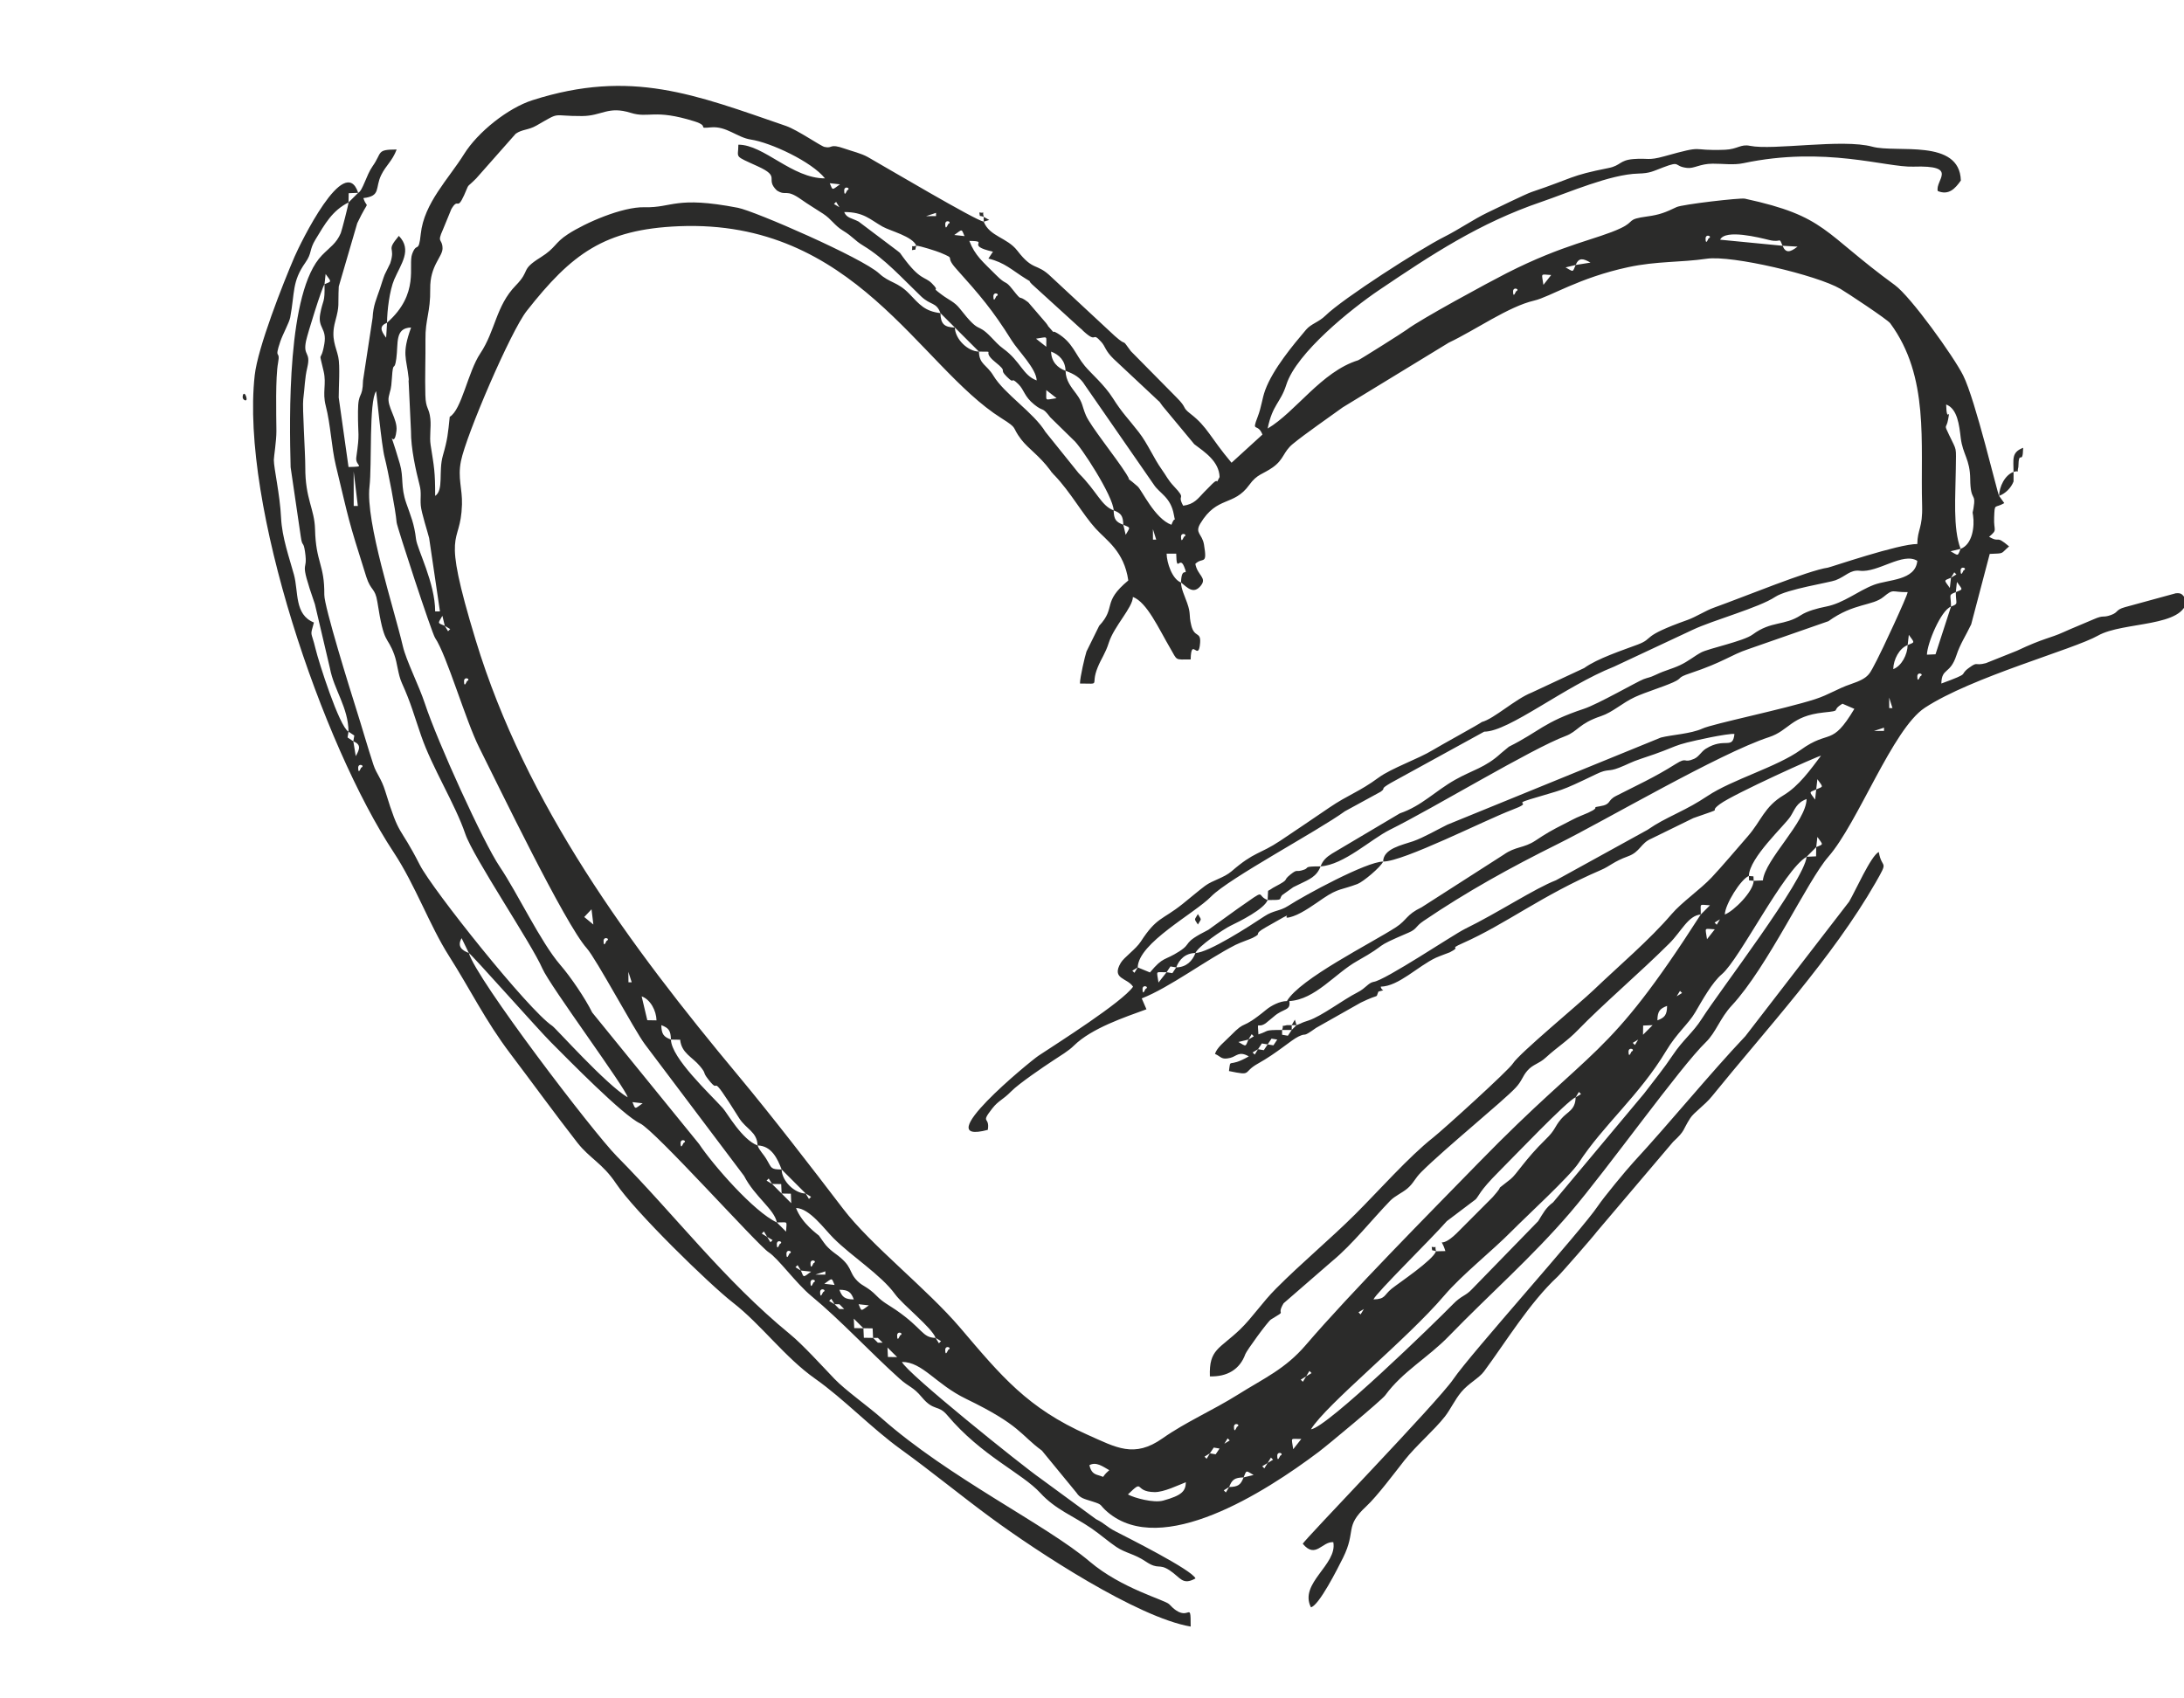 <?xml version="1.0" encoding="UTF-8"?> <svg xmlns="http://www.w3.org/2000/svg" xmlns:xlink="http://www.w3.org/1999/xlink" xmlns:xodm="http://www.corel.com/coreldraw/odm/2003" xml:space="preserve" width="4.5mm" height="3.5mm" version="1.1" style="shape-rendering:geometricPrecision; text-rendering:geometricPrecision; image-rendering:optimizeQuality; fill-rule:evenodd; clip-rule:evenodd" viewBox="0 0 450 350"> <defs> <style type="text/css"> .fil0 {fill:#2B2B2A} </style> </defs> <g id="Слой_x0020_1">  <path class="fil0" d="M253.26 306.44l-0.68 1.12 -0.43 -0.44 1.11 -0.68zm18.5 -7.28c1.79,-1.34 12.93,-10.62 13.66,-11.62 3.57,-4.9 8.82,-7.76 13.1,-12.18 8.37,-8.64 17.13,-16.27 25.05,-25.52 7.65,-8.94 22.67,-30.02 27.9,-35.06 2.11,-2.05 2.92,-4.95 5.34,-7.55 7.41,-7.96 15.6,-25.74 19.9,-30.66 6.13,-7 13.25,-26.34 19.87,-30.7 9.68,-6.37 30.68,-12.04 35.69,-14.88 5.2,-2.96 18,-1.65 18.3,-7.48 -0.9,-0.69 -0.78,-1.41 -2.26,-1.25l-10.5 2.87c-1.97,0.56 -1.28,1.04 -2.85,1.61 -1.79,0.64 -1.41,-0.08 -3.58,0.88 -2.05,0.9 -4.2,1.74 -6.25,2.67 -2.77,1.26 -3.96,1.17 -9.57,3.82l-6.38 2.55c-2.43,0.64 -1.54,-0.45 -3.49,0.97 -2.29,1.67 0.75,0.86 -5.69,3.23 0.08,-3.3 1.8,-1.8 3.11,-5.82 0.74,-2.28 1.94,-4.06 3.04,-6.37l3.82 -14.52c3.19,-0.15 2.11,0.05 3.99,-1.55 -2.99,-2.53 -1.67,-0.56 -4.12,-1.98 1.84,-1.56 0.92,-1.11 1.04,-3.99 0.13,-3.08 0.05,-1.77 2.09,-2.95l-1.07 -1.49c1.32,-0.49 2.48,-1.65 2.98,-2.97l0 -1.98c1.5,-0.41 0.58,0.51 0.99,-1 0.08,-3.95 0.9,-0.01 0.99,-3.96 -2.48,0.93 -1.98,2.43 -1.98,4.96 -1.81,0.68 -2.94,3.06 -2.98,4.95 -0.29,-0.29 -4.87,-19.79 -7.4,-24.82 -1.94,-3.88 -10.78,-16.22 -14.09,-18.63 -14.92,-10.87 -14.05,-14.15 -30.89,-17.8 -0.94,-0.21 -12.93,1.18 -14.08,1.74 -2.27,1.09 -3.5,1.58 -6.01,1.92 -4.43,0.6 -2.39,0.96 -5.5,2.43 -4.84,2.29 -11.56,3.2 -23.47,9.25 -3.83,1.95 -17.84,9.55 -20.58,11.64 -0.72,0.55 -9.74,6.23 -10.04,6.32 -7.58,2.34 -12.87,10.66 -18.65,14.07 1.01,-4.99 2.65,-5.25 3.85,-9.04 2.11,-6.6 13.47,-15.69 19.15,-19.52 10.84,-7.31 20.61,-13.79 33.4,-18.15 5.53,-1.89 14.22,-5.69 19.95,-5.83 2.47,-0.07 2.92,-0.44 5.2,-1.3 3.68,-1.4 2.01,-0.21 4.84,0.13 1.49,0.19 2.63,-0.85 5.28,-0.87 2.09,-0.02 4.32,0.33 6.34,-0.1 16.87,-3.57 29.37,0.9 35.03,0.71 9.54,-0.32 4.42,2.81 5.04,5.03 2.27,0.93 3.58,-0.51 4.75,-2.17 -0.25,-8.71 -13.26,-5.62 -18.23,-6.97 -6.19,-1.69 -20.41,0.8 -25.23,-0.18 -1.93,-0.4 -2.52,0.7 -5.13,0.81 -7.6,0.3 -3.65,-1.12 -12.52,1.35 -3.42,0.95 -3.23,0.32 -6.37,0.57 -2.87,0.23 -2.56,1.34 -5.1,1.84 -8.09,1.6 -7.24,2.05 -15.88,4.95 -1.11,0.37 -7.56,3.51 -9.12,4.26 -2.86,1.38 -5.76,3.41 -8.89,4.99 -4.95,2.49 -20.85,12.69 -24.44,16.21 -1.41,1.38 -2.95,1.67 -4.02,2.93 -2.61,3.09 -6.8,8.07 -8.4,12.42 -0.67,1.83 -0.74,3.4 -1.56,5.53 -1.31,3.4 -0.03,1.08 0.99,3.64l-6.37 5.81c-4.48,-5.32 -4.93,-7.35 -8.4,-10.04 -1.98,-1.53 -0.57,-1.07 -2.98,-3.47l-9.36 -9.48c-2.26,-3.11 -0.42,-0.58 -3.31,-3.13l-13.1 -12.18c-3.08,-3 -3.63,-1.05 -6.99,-5.41 -2.08,-2.71 -5.72,-2.9 -6.92,-5.97l1.14 -0.35 -1.14 -0.64c-0.41,-1.47 0.51,-0.65 -0.9,-0.91 0.2,1.11 -0.16,0.5 0.9,0.91l0 0.99c-1.65,-0.24 -20.07,-11.15 -23.87,-13.31 -1.39,-0.78 -3.22,-1.19 -4.78,-1.74 -3.31,-1.16 -2.34,0.05 -4.15,-0.35 -0.8,-0.18 -5.56,-3.5 -7.95,-4.33 -18.7,-6.43 -31.87,-11.8 -52.21,-5.31 -5.1,1.63 -11.3,6.59 -14.13,11.14 -3.17,5.08 -8.23,10.07 -8.9,16.4 -0.45,4.27 -0.81,1.51 -1.78,4.16 -0.88,2.39 1.63,8.16 -5.17,14.16 0,-2.46 0.52,-6.67 1.48,-8.91 1.39,-3.22 3.75,-6.09 0.95,-8.98 -2.81,3.38 -0.58,1.96 -1.78,5.66 -0.01,0.03 -1.12,2.28 -1.14,2.32 -0.23,0.54 -0.82,2.41 -1,2.97 -0.69,2.06 -1.36,3.35 -1.49,5.95l-1.97 12.9c-0.08,3.99 -1.02,2.06 -1.04,6.4 -0.03,5.42 0.42,4.02 -0.35,9.46 -0.26,1.86 2.26,1.88 -1.6,1.97l-2.02 -14.33c-0.01,-2.14 0.31,-6.48 -0.09,-8.34 -0.47,-2.2 -1.58,-3.82 -0.63,-7.33 0.96,-3.53 0.53,-3.1 0.73,-7.2l3.81 -13.05c2.64,-5.52 2.12,-2.51 1.26,-5.17 3.69,-0.42 2.35,-2.06 3.68,-4.76 1,-2.04 2.24,-2.8 3.18,-5.25 -4.26,0 -2.93,0.6 -4.97,3.46 -1.28,1.8 -2.03,5.07 -2.96,5.46 -2.78,-8.41 -11.94,10.48 -13.11,13.17 -2.43,5.65 -7.58,18.73 -8.21,24.44 -2.96,26.63 13.99,76.14 28.65,98.33 4.44,6.72 7.4,15.08 11.38,21.33 4.32,6.78 7.51,13.37 12.62,20.11 4.59,6.07 9.21,12.44 13.84,18.38 2.54,3.24 5.2,4.26 7.96,8.4 3.83,5.74 19.19,20.74 24.06,24.53 5.85,4.54 10.74,11.33 16.99,15.72 5.88,4.14 11.58,10.17 17.67,14.56 6.16,4.44 12.33,9.52 18.59,14.12 9.39,6.9 30.05,20.48 41.09,22.38 0,-6.08 -0.27,-0.1 -4.42,-4.6 -0.83,-0.89 -9.82,-3.21 -16.39,-8.8 -8.88,-7.55 -29,-17.27 -42.86,-29.52 -2.79,-2.47 -7.49,-5.79 -9.72,-8.12 -2.42,-2.53 -6.62,-7.14 -9.15,-9.2 -13.6,-11.14 -23.64,-24.48 -35.7,-36.68 -4.89,-4.95 -28.98,-36.52 -30.49,-41.89 0.59,0.31 14.48,15.97 16.86,18.34 3.64,3.64 14.84,15.1 18.42,16.78 3.08,1.44 24.29,25.15 26.49,26.55 1.96,1.25 5.65,6.42 8.82,9.03 5.99,4.94 12.16,11.64 18.17,17.03 2.03,1.82 2.73,1.6 4.59,3.83 2.47,2.96 3.36,1.46 5.23,3.7 7.07,8.4 15.41,11.91 19.17,16.02 3.12,3.41 6.85,4.76 10.55,7.3 1.77,1.22 3.58,2.8 5.11,3.82 1.95,1.3 3.67,1.4 6.04,2.99 2.73,1.83 2.63,0.33 4.9,1.8 2.31,1.5 2.65,3.2 5.37,1.7 -0.71,-1.76 -13.97,-8.4 -16.54,-9.73 -1.9,-0.99 -1.97,-1.49 -3.96,-2.49l-11.44 -8.39c-3.52,-2.43 -27.67,-21.79 -28.54,-24.01 4.27,0 6.94,4.58 13.21,7.61 11.31,5.48 11.11,7.37 15.62,10.66l7.15 8.71c0.68,1.08 1.59,1.25 3.2,1.76 2.42,0.76 1.35,0.65 3.22,2.23 11.14,9.41 32.25,-3.98 43.52,-12.47zm60.81 -161.78l16.2 -7.59c4.14,-1.97 13.65,-4.55 17.01,-6.79 2.39,-1.59 11.22,-2.95 12.44,-3.43 2.13,-0.82 2.97,-2.19 4.99,-1.95 3.73,0.45 8.89,-3.91 11.84,-2.04 -0.39,4.1 -5.98,3.81 -8.94,4.94 -3.35,1.28 -6.16,3.75 -9.89,4.49 -1.66,0.32 -3.87,0.91 -5.17,1.77 -3.38,2.22 -6.08,1.13 -9.91,3.97 -1.89,1.41 -9.1,2.87 -10.66,3.72 -1.41,0.76 -2.59,1.8 -4.33,2.61 -1.85,0.86 -2.86,0.97 -4.97,1.97 -1.44,0.68 -1.39,0.48 -2.55,0.92 -1.36,0.53 -9.34,5.12 -12.25,6.09 -8.42,2.8 -9.12,4.64 -15.48,7.82l-1.63 1.35c-3.2,2.96 -5.86,3.44 -9.42,5.45 -4.16,2.34 -6.94,5.42 -11.41,6.93l-14.01 8.31c-1.11,0.71 -1.87,1.37 -2.33,2.62 -3.61,-0.01 -2.33,0.27 -3.32,0.65 -1.96,0.73 -1.24,-0.29 -2.92,1.05 -1.79,1.43 0.23,0.71 -3.35,2.6 -0.47,0.24 -0.39,0.29 -1.23,0.74l-0.09 1.9c-2.58,-0.96 0.23,-2.69 -6.16,1.77l-6.05 4.36c-5.64,2.85 -3.17,2.63 -5.98,4.44 -3.12,2.01 -3.27,0.99 -6.06,4.35l-2.52 -1.04c0.13,-5.06 11.72,-11.11 15.13,-14.61 3.66,-3.76 22.04,-13.54 27.55,-17.56l7.38 -4.03c1.29,-0.92 -0.49,-0.31 2.13,-1.84l19.2 -10.54c5.11,0 16.51,-9.33 26.76,-13.4zm-36.68 120.48c-0.41,-1.46 0.51,-0.64 -0.9,-0.91 0.2,1.11 -0.16,0.5 0.9,0.91 -0.71,1.9 -7.58,6.46 -9.14,7.71 -1.65,1.33 -1.23,2.15 -3.75,2.21 0.5,-1.3 11.84,-12.4 15.11,-16.13l5.93 -4.48c0.7,-0.7 0.68,-1.61 4.74,-5.67 2.91,-2.9 14.16,-14.72 15.87,-15.37 -0.06,2.68 -1.67,2.91 -2.98,4.46 -1.5,1.77 -1.08,2.15 -3.21,4.22 -4.2,4.09 -5.96,7.18 -7.2,8.17 -4.09,3.27 -0.66,0.28 -3.71,3.73l-7.43 7.45c-3.75,3.65 -3.39,0.13 -2.31,3.66l-1.92 0.04zm-107.08 -207.22c-1.46,0.41 -0.64,-0.52 -0.91,0.9 1.11,-0.2 0.5,0.15 0.91,-0.9 0.78,0.01 4.29,1.15 4.99,1.45 3.43,1.45 0.67,0.45 3.19,3.26 4.86,5.43 7.49,8.45 11.46,14.81 1.35,2.16 5.1,5.83 5.15,8.24 -2.87,-1.06 -3.29,-3.93 -6.86,-6.53 -1.04,-0.75 -1.71,-1.55 -2.55,-2.41 -3.16,-3.26 -2.02,-0.23 -6.47,-5.92 -1.04,-1.32 -2.25,-1.74 -3.65,-2.79 -2.72,-2.03 0.01,-0.28 -2.09,-2.38 -1.45,-1.44 -2.36,-0.52 -5.96,-5.44 -0.73,-1.01 -0.35,-0.62 -1.18,-1.29l-7.92 -5.97c-1.44,-0.76 -2.46,-0.7 -2.98,-1.97 4.03,-0.01 5.3,1.53 7.9,3 1.67,0.93 6.15,1.99 6.97,3.94zm17.51 35.53c3.63,2.29 1.98,1.61 4.07,4.36 1.56,2.03 3.67,3.25 6.01,6.38 0.9,1.2 -0.52,-0.56 0.43,0.56 0.07,0.08 0.17,0.19 0.23,0.27 0.07,0.07 0.18,0.17 0.25,0.25 3.25,3.4 5.77,7.99 8.42,10.91 2.22,2.46 5.88,4.66 6.75,10.72 -5.51,4.57 -2.4,5.49 -6,9.34l-2.62 5.31c-0.31,0.95 -1.34,5.29 -1.34,6.59 4.52,0 2.07,0.57 3.64,-3.3 0.78,-1.92 1.6,-2.88 2.31,-5.13 1.08,-3.39 4.91,-7.21 4.96,-9.41 2.9,1.09 5.3,6.5 7.72,10.62 1.49,2.54 0.82,2.27 4.18,2.26 0.11,-4.87 1.64,0.75 1.95,-3.47 0.16,-2.35 -1.19,-0.93 -1.83,-3.58 -0.55,-2.27 -0.02,-2.25 -0.85,-4.61 -0.53,-1.49 -1.23,-2.88 -1.26,-4.2 1.36,1.1 2.6,2.5 4.09,0.64 1.32,-1.65 -0.7,-2.07 -1.14,-4.48 1.52,-1.51 2.53,0.47 1.78,-4 -0.38,-2.22 -1.95,-2.32 -0.74,-4.33 3.47,-5.75 6.84,-3.45 10.09,-7.96 1.61,-2.24 2.78,-2.15 4.83,-3.6 2.34,-1.67 2.12,-3.17 4.11,-4.81 2.61,-2.15 7.42,-5.45 10.3,-7.55l21.86 -13.34c5.49,-2.6 12.29,-7.44 17.6,-8.67 3.26,-0.76 9.17,-4.7 19.39,-6.89 5.9,-1.26 10.7,-0.94 16.13,-1.73 5.23,-0.77 22.79,3.4 27.57,6.21 1.37,0.81 9.68,6.3 10.26,7.09 8.12,11.04 6.19,24.56 6.57,37.56 0.13,4.69 -0.96,4.85 -0.99,7.93 -3.77,-0.06 -17.92,4.8 -18.43,4.87 -4.11,0.59 -17.41,6.08 -23.49,8.25 -1.72,0.61 -3.68,1.9 -5.41,2.52 -9.95,3.54 -6.69,3.72 -10.28,5.08 -3.19,1.2 -8.31,2.87 -11.03,4.84l-10.81 5.05c-3.41,1.34 -7.74,5.4 -10.28,6.07 -0.42,0.38 -8.45,4.77 -10.1,5.78 -3.01,1.84 -8.54,3.74 -11.17,5.68 -4.04,2.97 -6.25,3.52 -10.17,6.19 -3.32,2.25 -6.8,4.63 -10.06,6.8 -4.36,2.9 -5.29,2.18 -10.05,6.3 -1.6,1.38 -3.86,1.83 -5.44,2.99 -1.12,0.82 -3.38,2.73 -4.67,3.76 -4.22,3.37 -5.31,2.66 -8.61,7.75 -1.04,1.6 -3.45,3.23 -4.13,4.39 -1.99,3.39 1.35,3.04 2.54,4.91 -2.29,3.23 -15.45,11.55 -19.5,14.23 -1.71,1.14 -23.02,18.61 -10.43,15.27 0.48,-2.89 -1.64,-1.14 0.92,-4.41 1.29,-1.65 2.15,-1.73 3.93,-3.55 1.55,-1.58 6.75,-5.11 8.57,-6.3 1.58,-1.04 3.25,-2.03 4.33,-3.11 3.66,-3.6 10.55,-5.87 14.94,-7.48l-0.97 -2.24c5.7,-2.22 13.35,-7.99 19.32,-11.03 1.02,-0.51 3.01,-1.18 3.52,-1.44 2.32,-1.17 -0.25,-0.48 2.75,-2.2 7.87,-4.51 1.82,-0.97 5.65,-2.28 1.97,-0.68 4.53,-2.57 6.21,-3.71 3.08,-2.08 3.76,-1.69 7,-2.92 1.16,-0.44 4.78,-3.46 5.29,-4.62 4.19,0 21.05,-8.57 26.54,-10.65 4.86,-1.83 -0.18,-0.99 3.75,-2.19 7.03,-2.16 5.63,-1.33 13.64,-5.19 2.46,-1.19 2.37,-0.4 4.66,-1.3 1.83,-0.71 2.47,-1.18 4.58,-1.87 8.86,-2.9 5.08,-2.51 14.41,-4.43 1.59,-0.32 4.51,-0.81 4.8,-0.65 -0.37,3.34 -1.96,0.57 -5.9,3.03 -0.93,0.58 -1.42,1.64 -2.39,2.07 -2.36,1.04 -1.28,-0.53 -3.86,1.1 -4.36,2.76 -8.09,4.42 -12.27,6.57 -1.91,0.98 -0.83,1.71 -3.33,2.12 -2.33,0.38 1.24,-0.06 -3.96,1.99 -1.05,0.41 -2.29,1.11 -3.33,1.63 -2.64,1.33 -3.78,2 -5.96,3.45 -2.41,1.6 -4.09,1.16 -6.53,2.89l-16.92 10.85c-3.23,1.55 -2.99,2.62 -5.3,4.12 -5.13,3.32 -19.77,10.6 -22.46,15.21 -1.46,0 -3.23,0.94 -4.21,1.74 -5.64,4.64 -3.88,1.8 -7.45,5.44 -1.28,1.31 -2.73,2.35 -3.16,3.71 1.27,0.53 1.25,1.29 3.17,0.81 1.29,-0.32 1.77,-1.47 3.8,-0.3 -4.39,2.54 -3.69,0.14 -4.09,3.02 4.96,1.04 2.67,0.3 5.98,-1.54 3.97,-2.21 6.78,-4.81 8.32,-5.56 1.99,-0.96 0.51,0.44 3.66,-1.8l9.18 -5.19c4.28,-2.09 2.94,-0.68 3.66,-2.29 1.78,-0.52 0.67,0.11 0.47,-1.01 3.71,-0.08 7.6,-4.19 11.39,-5.97 0.58,-0.27 2.81,-1.09 2.85,-1.11 2.71,-1.41 -0.59,-0.44 2.61,-1.86 9.01,-3.99 16.17,-9.78 28.53,-15.1 1.91,-0.82 2.57,-1.73 5.59,-2.83 2.5,-0.9 2.6,-2.72 4.79,-3.63l8.66 -4.24c7.3,-2.55 2.61,-0.79 5.51,-2.91 2.84,-2.08 20.21,-9.93 20.79,-9.94 -2.18,2.87 -4.54,6.23 -7.71,8.14 -4,2.4 -4.57,5.25 -7.39,8.48 -2.09,2.4 -5.41,6.32 -7.42,8.45 -2.36,2.51 -6.14,5.09 -8.27,7.58 -4.58,5.35 -10.89,10.68 -16.08,15.65 -2.9,2.78 -15.36,13.09 -16.61,15.12 -0.84,1.37 -14.37,13.64 -16.45,15.28 -4.92,3.87 -11.32,11.08 -15.99,15.74 -5.25,5.23 -10.93,9.91 -16.36,15.36 -2.88,2.89 -4.87,5.97 -7.43,8.44 -4.26,4.08 -6.41,4.03 -6.21,9.66 3.52,0.11 6.17,-1.4 7.31,-4.59 0.26,-0.72 4.63,-6.74 5.27,-7.13 3.65,-2.21 0.91,-0.49 2.61,-3.34l10.08 -8.75c4.05,-3.33 8.32,-8.72 11.9,-12.4 0.94,-0.96 2.4,-1.58 3.48,-2.47 1.35,-1.13 1.52,-2.05 2.96,-3.48 4.97,-4.94 16.73,-14.48 19.38,-17.31 1.35,-1.44 1.37,-2.31 2.42,-3.52 1.16,-1.34 2.38,-1.4 3.77,-2.68 2.47,-2.26 4.42,-3.39 6.67,-5.72 5.07,-5.24 12.82,-11.85 18.84,-17.85 2.45,-2.44 3.86,-5.73 6.45,-5.94 -19.55,30.48 -21.7,26.44 -45.89,51.28 -10.02,10.28 -26.21,26.62 -35.46,37.41 -4.29,5.01 -8.62,6.86 -14.03,10.26 -5.23,3.28 -10.67,5.6 -15.51,9 -5.87,4.14 -9.56,1.88 -15.42,-0.72 -12.4,-5.51 -17.77,-12.07 -26.28,-22.07 -6.86,-8.05 -18.4,-17.02 -24.1,-24.49 -6.62,-8.67 -14.7,-19.16 -21.62,-27.46 -22.33,-26.79 -43.77,-55.83 -54.08,-89.68 -7.37,-24.2 -3.13,-18.86 -2.85,-28.01 0.1,-3.31 -0.92,-5.46 -0.21,-8.96 1.09,-5.4 10.24,-26.73 13.55,-30.94 9.25,-11.77 15.98,-16.83 31.36,-17.46 36.21,-1.48 49.52,28.88 66.43,39.55zm59.83 125.09l0.99 0 -0.99 0.99 0 -0.99zm0.99 0l-0.34 -1.14 -0.65 1.14 -0.99 0c-1.56,0.42 -0.48,-0.34 -0.99,0.99 -3.97,0 -2.47,0.16 -4.88,0.91 -0.17,-3.12 -0.32,-1.05 1.5,-2.29l1.64 -1.35c1.99,-1.79 3.57,-1.15 3.23,-3.22 5.38,-0.33 9.38,-5.68 14.02,-8.28 7.02,-3.95 2.53,-2.4 10.54,-5.82 1.79,-0.77 1.35,-1.23 3.06,-2.39 8.91,-6.05 18,-11.07 27.73,-15.9 9.63,-4.78 33.3,-18.67 43.45,-21.99 4.22,-1.38 4.52,-4.37 11.27,-5.09 4.11,-0.43 1.3,-0.25 3.9,-1.81l2.45 1.06c-4.75,7.94 -5.04,4.11 -11.05,8.45 -4.91,3.54 -14.11,6.1 -19.23,9.52 -2.27,1.5 -3.71,2.27 -6.33,3.58 -2.45,1.23 -3.92,1.94 -6.03,3.39l-18.86 10.39c-4.35,1.68 -11.95,6.7 -18.74,10.02 -2.34,1.14 -16.46,10.62 -18.83,10.91 -1.12,0.22 -1.55,1.27 -3.29,2.16 -3.06,1.56 -7.38,4.89 -10.08,5.79 -1.92,0.63 -0.93,0.37 -2.5,0.97zm-217.14 -129.39c0,0.59 1.06,1.08 0.76,0 -0.28,-1.04 -0.76,-0.9 -0.76,0zm311.33 99.64l-0.04 -0.91 -0.95 -0.08c0.09,-3.78 7.35,-10.37 8.57,-12.26 0.93,-1.46 1.2,-2.8 3.33,-3.6 -0.1,4.73 -8.56,12.41 -9.01,16.77l-1.9 0.08zm-0.99 -0.99l0.05 0.91 0.94 0.08c-0.04,2.22 -4.11,6.25 -5.94,6.95 0.04,-2.09 3.33,-7.33 4.95,-7.94zm-113.52 10c0.78,-1.36 0.78,-0.79 0,-2.15 -0.7,1.27 -0.86,0.83 0,2.15zm17.35 21.73l1.98 0 -0.79 1.19 -1.19 -0.2 0 -0.99zm-2.98 -26.77c3.42,0 2.23,-0.09 2.97,-1l2.31 -1.65c0.34,-0.16 1,-0.49 1.33,-0.65 1.93,-0.94 3.5,-1.52 4.3,-3.64 4.83,-0.32 10.34,-5.59 14.27,-7.54 9.14,-4.53 29.26,-16.74 36.2,-19.32 2.51,-0.94 2.74,-2.58 7.3,-4.1 2.45,-0.82 4.32,-2.69 6.99,-3.93 2.27,-1.04 5.53,-1.99 7.87,-3.03 2.15,-0.96 0.55,-0.89 3.56,-1.89 6.88,-2.3 8.34,-3.76 11.91,-4.95l16.54 -5.77c5.22,-3.77 9.06,-3.11 11.35,-5.01 2.19,-1.8 1.6,-0.92 4.97,-0.98 -0.04,0.81 -5.57,12.6 -6.33,13.99 -1.57,2.85 -1.36,3.61 -5.43,4.99 -2.68,0.9 -4.44,2.16 -7.32,3.09 -6.39,2.06 -21.02,5.05 -23.2,6.05 -2.43,1.1 -6.29,1.27 -8.56,1.85l-44.01 17.96c-2.08,1.03 -4.93,2.67 -7.01,3.4 -2.3,0.8 -6.18,1.51 -6.21,4.2 -3.42,0 -16.2,6.95 -19.6,9.15 -1.66,1.07 -3.02,0.9 -4.84,2.11 -3.15,2.09 -11.55,7.52 -14.23,7.58 0.49,-1.31 5.7,-4.88 7.26,-5.63 1.86,-0.89 6.91,-3.42 7.61,-5.28zm-1.98 30.74l-0.68 1.11 -0.44 -0.44 1.12 -0.67zm1.98 -0.99l-0.79 1.19 -1.19 -0.2 0.79 -1.19 1.19 0.2zm1.98 -1l-0.79 1.19 -1.19 -0.19 0.8 -1.19 1.18 0.19zm-5.94 0c-0.66,1.55 -0.39,1.46 -2.07,0.5l2.07 -0.5zm6.94 -0.99l-1 0.99 1 -0.99zm-6.94 0.99l0.67 -1.11 0.44 0.44 -1.11 0.67zm-21.82 -10.41c0,-1.06 1.55,-0.44 0.59,0 0,0 -0.59,1.55 -0.59,0zm4.96 -3.47l-1.67 2.13c-0.37,-2.63 -0.72,-2.08 1.67,-2.13zm1.98 -0.99l-0.79 1.19 -1.19 -0.2 0.79 -1.19 1.19 0.2zm-7.93 0l-0.68 1.11 -0.43 -0.43 1.11 -0.68zm7.93 0c0.63,-1.66 1.88,-2.93 3.97,-2.97 -0.63,1.66 -1.88,2.93 -3.97,2.97zm26.08 118.78c2.65,3.18 3.99,-0.54 6.29,-0.33 0.88,4.64 -7.12,8.45 -4.61,13.42 1.69,-0.4 5.51,-8 6.62,-10.22 2.8,-5.65 0.2,-6.34 4.79,-10.6 2.2,-2.03 5.87,-6.94 7.87,-9.48 2.44,-3.08 6.1,-6.17 8.33,-9.02 1.18,-1.53 2.02,-3.42 3.37,-5.05 1.49,-1.79 3.65,-2.84 4.69,-4.25 4.48,-6.05 9.39,-14.17 15.16,-19.53 0.76,-0.71 7.51,-8.45 8.09,-9.27l15.7 -18.5c2.64,-2.45 1.87,-2.32 3.54,-4.89 0.76,-1.18 2.96,-2.64 4.45,-4.48 11.18,-13.8 24.88,-28.6 33.74,-44.06 2.82,-4.92 1.29,-2.56 0.65,-6.31 -1.62,0.79 -4.8,8.02 -6.11,10.24l-21.37 27.71c-7.25,7.65 -15.56,17.86 -23.08,26 -1.53,1.67 -6.08,7.17 -7.33,9.03 -3.34,4.99 -26.17,30.37 -29.77,35.66 -3.21,4.72 -30.87,33.26 -31.02,33.93zm-36.03 -10.17c3.52,-3.4 1.07,-0.55 5.49,-0.48 1.92,0.03 4.92,-1.45 6.45,-2.04 -0.05,1.84 -0.8,2.72 -4.68,3.79 -1.97,0.54 -5.96,-0.55 -7.26,-1.27zm20.86 -1.53c0.57,-1.49 1.09,-1.94 2.97,-1.98 -0.57,1.5 -1.09,1.94 -2.97,1.98zm2.97 -1.98c0.66,-1.55 0.39,-1.46 2.07,-0.5l-2.07 0.5zm-31.77 -2.52c1.39,-0.77 2.71,0.24 4.1,1.03 -1.96,1.68 -0.6,1.51 -2.16,1.07 -1.07,-0.29 -1.59,-0.68 -1.94,-2.1zm36.73 -0.45l-0.68 1.11 -0.43 -0.44 1.11 -0.67zm0 0l0.68 -1.12 0.44 0.44 -1.12 0.68zm1.98 -1.49c0,-1.06 1.55,-0.45 0.6,0 -0.01,0 -0.6,1.55 -0.6,0zm-13.88 -0.5l-0.67 1.12 -0.44 -0.44 1.11 -0.68zm1.99 -0.99l-0.8 1.19 -1.19 -0.2 0.8 -1.19 1.19 0.2zm0.99 -0.99l-0.99 0.99 0.99 -0.99zm15.86 -0.99l-1.67 2.12c-0.36,-2.63 -0.72,-2.07 1.67,-2.12zm-15.86 0.99l0.68 -1.11 0.43 0.43 -1.11 0.68zm16.85 -1.98l-0.99 0.99 0.99 -0.99zm0.99 -0.99l-0.99 0.99 0.99 -0.99zm-15.86 -0.5c0,-1.06 1.55,-0.45 0.59,0 0,0 -0.59,1.55 -0.59,0zm14.87 -10.41l-0.67 1.11 -0.44 -0.43 1.11 -0.68zm0 0l0.68 -1.12 0.44 0.44 -1.12 0.68zm-84.27 -3.97l0.99 0.99 -0.99 -0.99zm-1.99 -1.98l1.99 1.98 -1.9 -0.03 -0.09 -1.95zm11.9 0.5c0,-1.07 1.55,-0.45 0.59,0 0,0 -0.59,1.55 -0.59,0zm-12.89 -1.49l0.99 0.99 -0.99 -0.99zm10.91 -0.99l1.11 0.67 -0.43 0.44 -0.68 -1.11zm-12.89 0l0.99 0 0.99 0.99 -0.99 0 -0.99 -0.99zm4.96 -0.5c0,-1.06 1.54,-0.44 0.59,0 -0.01,0 -0.59,1.55 -0.59,0zm-6.95 -1.49l1.9 0.03 0.09 1.96 -1.9 -0.03 -0.09 -1.96zm-1.98 -1.98l1.98 1.98 -1.89 -0.03 -0.09 -1.95zm-0.99 -0.99l0.99 0.99 -0.99 -0.99zm106.09 -0.99l-0.68 1.11 -0.43 -0.44 1.11 -0.67zm-107.08 0l0.99 0.99 -0.99 -0.99zm108.07 -0.99l-0.99 0.99 0.99 -0.99zm-105.1 0l2.11 0.23c-1.72,1.23 -1.46,1.31 -2.11,-0.23zm-4.95 0l0.99 0 0.99 0.99 -0.99 0 -0.99 -0.99zm111.04 -0.99l-0.99 0.99 0.99 -0.99zm-107.08 0l0.99 0.99 -0.99 -0.99zm-3.96 0.99l-1.12 -0.68 0.44 -0.44 0.68 1.12zm0.99 -2.98c1.87,0.01 2.42,0.51 2.97,1.99 -1.87,-0.01 -2.42,-0.51 -2.97,-1.99zm-3.97 0.5c0,-1.06 1.55,-0.45 0.59,0 0,0 -0.59,1.55 -0.59,0zm2.98 -1.49l0.99 0.99 -0.99 -0.99zm0 0l-2.11 -0.24c1.72,-1.22 1.45,-1.31 2.11,0.24zm-4.96 -0.49c0,-1.07 1.55,-0.45 0.59,0 0,0 -0.59,1.55 -0.59,0zm0.99 -1.64l2.07 -0.68 0 0.67 -2.07 0.01zm-2.97 -0.84l2.1 0.23c-1.72,1.23 -1.45,1.31 -2.1,-0.23zm0 0l-1.12 -0.68 0.44 -0.44 0.68 1.12zm1.98 -1.49c0,-1.06 1.55,-0.45 0.59,0 0,0 -0.59,1.55 -0.59,0zm-4.96 -1.98c0,-1.07 1.55,-0.45 0.59,0 0,0 -0.59,1.55 -0.59,0zm-1.98 -1.99c0,-1.06 1.54,-0.44 0.59,0 -0.01,0 -0.59,1.55 -0.59,0zm-1.99 -1.48l1.12 0.67 -0.44 0.44 -0.68 -1.11zm0 0l-1.11 -0.68 0.44 -0.44 0.67 1.12zm1.99 -2.98c2.39,0.05 2.03,-0.5 1.9,1.9l-1.9 -1.9zm3.96 -2.97c2.8,0.06 5.85,4.36 7.69,6.19 3.78,3.8 9.8,7.56 12.72,11.58 1.63,2.24 7.55,6.85 8.35,9 -2.82,-0.06 -2.55,-1.87 -8.15,-5.74 -1.52,-1.04 -2.72,-1.6 -4.01,-2.93 -1.87,-1.91 -2.81,-1.91 -3.92,-3.02 -2.03,-2.01 -0.79,-2.96 -4.67,-5.74 -0.62,-0.45 -1.29,-1.02 -1.83,-1.64 -0.46,-0.54 -1.41,-1.96 -1.46,-2.01 -0.18,-0.2 -3.52,-2.47 -4.72,-5.69zm-0.99 -0.99l0.99 0.99 -0.99 -0.99zm2.98 -1.99l1.11 0.68 -0.44 0.44 -0.67 -1.12zm-4.96 0l1.9 0.03 0.08 1.96 -1.98 -1.99zm-1.98 -1.98l1.89 0.03 0.09 1.95 -1.98 -1.98zm0 0l-1.12 -0.68 0.44 -0.44 0.68 1.12zm1.98 -2.98l4.96 4.96c-2.35,-0.05 -4.91,-2.61 -4.96,-4.96zm-4.96 -4.95c2.9,0.06 4.12,2.76 4.96,4.95 -2.28,0 -2.05,-0.3 -3.02,-1.94 -0.8,-1.38 -1.49,-1.83 -1.94,-3.01zm-15.86 -0.5c0,-1.06 1.54,-0.45 0.59,0 -0.01,0 -0.59,1.55 -0.59,0zm-9.92 -8.43l2.11 0.24c-1.72,1.22 -1.46,1.31 -2.11,-0.24zm-0.99 -0.99l0.99 0.99 -0.99 -0.99zm195.33 0l0.67 -1.11 0.44 0.44 -1.11 0.67zm10.9 -9.42c0,-1.06 1.55,-0.44 0.6,0 -0.01,0 -0.6,1.55 -0.6,0zm-197.31 -2.48l1.9 0.03c0.28,2.77 2.46,3.51 4.06,5.42 1.47,1.76 0.44,1.09 1.73,2.74 3,3.85 -0.52,-3.01 6.37,8 1.42,2.26 3.73,2.84 3.79,5.63 -3.23,-1.22 -6.25,-6.69 -7.17,-7.7 -2.74,-3.03 -10.59,-10.31 -10.68,-14.12zm199.3 0l-0.68 1.12 -0.44 -0.44 1.12 -0.68zm0.99 -0.99l-0.99 0.99 0.99 -0.99zm-202.27 -1.98c1.5,0.57 1.94,1.09 1.98,2.97 -1.49,-0.57 -1.94,-1.09 -1.98,-2.97zm202.27 1.98l0.03 -1.9 1.95 -0.08 -1.98 1.98zm2.97 -2.97l-0.99 0.99 0.99 -0.99zm-206.23 0l0.99 0.99 -0.99 -0.99zm206.23 0c0.01,-1.88 0.51,-2.42 1.99,-2.98 -0.01,1.88 -0.51,2.42 -1.99,2.98zm2.98 -3.97l-0.99 0.99 0.99 -0.99zm-209.21 3.97l-1.9 -0.03 -1.16 -4.91c1.81,0.63 3.02,2.96 3.06,4.94zm210.2 -4.96l-0.99 0.99 0.99 -0.99zm0 0l0.68 -1.11 0.43 0.43 -1.11 0.68zm-216 -5.04l0.69 2.15 -0.67 0 -0.02 -2.15zm-32.87 -3.88c-1.5,-0.57 -2.43,-1.41 -1.49,-3.06l1.49 3.06zm27.76 -2.48c0,-1.06 1.55,-0.45 0.59,0 0,0 -0.59,1.55 -0.59,0zm227.36 -0.36c-0.35,-2.54 -0.72,-2.17 1.6,-2.04l-1.6 2.04zm2.67 -4.1l-0.67 1.11 -0.44 -0.44 1.11 -0.67zm1 -0.99l-1 0.99 1 -0.99zm-235.01 0.51l1.5 -1.59 0.38 3.14 -1.88 -1.55zm230.05 -0.51c0.05,-2.4 -0.51,-2.04 1.9,-1.9l-1.9 1.9zm-80.32 106.09c3.19,-5.18 19.69,-18.43 27.47,-27.57 3.68,-4.32 9.79,-9.11 13.94,-13.32 2.9,-2.94 11.97,-11.28 13.75,-14.01 5.12,-7.87 12.49,-13.87 18.04,-23.11 2.22,-3.7 4.55,-5.5 5.97,-7.91 1.43,-2.43 3.48,-6.18 5.51,-7.88 3.64,-3.07 12.75,-21.47 17.45,-24.19 -0.45,4.89 -17.87,27.53 -21.61,33.41 -1.81,2.84 -3.85,4.3 -5.95,7.44 -1.85,2.77 -3.89,5.29 -5.93,7.95l-18.74 22.41c-1.55,1.14 -2.09,2.3 -3.07,3.87l-13.69 14.07c-1.29,1.38 -2.15,1.27 -3.88,3.06 -3.71,3.8 -25.93,25.41 -29.26,25.78zm104.11 -119.98l-0.03 1.9 -1.95 0.09 1.98 -1.99zm0 0l0.24 -2.1c1.22,1.72 1.31,1.45 -0.24,2.1zm0 -11.89l-0.23 2.1c-1.23,-1.72 -1.31,-1.45 0.23,-2.1zm0 0l0.24 -2.11c1.22,1.72 1.31,1.45 -0.24,2.11zm-300.42 -4.47c0,-1.06 1.54,-0.44 0.59,0 -0.01,0.01 -0.59,1.56 -0.59,0zm-1 -5.45c1.6,0.67 1.37,1.54 0.5,3.06l-0.5 -3.06zm-0.99 -1.98l1.19 0.79 -0.2 1.19 -1.19 -0.79 0.2 -1.19zm314.31 -0.15l2.07 -0.68 0 0.67 -2.07 0.01zm3.13 -6.88l0.68 2.16 -0.67 0 -0.01 -2.16zm-293.64 -3.38c0,-1.07 1.55,-0.45 0.59,0 0,0 -0.59,1.55 -0.59,0zm299.44 -0.99c0,-1.07 1.54,-0.45 0.59,0 -0.01,0 -0.59,1.55 -0.59,0zm-1.99 -6.45c-0.04,1.98 -1.25,4.31 -2.97,4.96 0.04,-1.98 1.24,-4.31 2.97,-4.96zm0 0l0.24 -2.11c1.22,1.72 1.31,1.46 -0.24,2.11zm-301.42 -3.97l1.12 0.68 -0.44 0.44 -0.68 -1.12zm0 0c-1.54,-0.65 -1.46,-0.38 -0.49,-2.06l0.49 2.06zm310.35 -3.96l-3.19 9.83 -1.77 0.08c0.05,-2.3 2.86,-9.12 4.96,-9.91zm0.99 -2.98c0,2.53 0.64,2.34 -0.99,2.98 0,-2.53 -0.64,-2.34 0.99,-2.98zm0 0l0.23 -2.1c1.23,1.72 1.32,1.45 -0.23,2.1zm-0.99 -2.97l-0.24 2.11c-1.22,-1.72 -1.31,-1.46 0.24,-2.11zm0 0l0.67 -1.11 0.44 0.43 -1.11 0.68zm1.98 -1.49c0,-1.06 1.55,-0.44 0.59,0 0,0 -0.59,1.55 -0.59,0zm-160.63 2.48c-1.83,-0.69 -2.93,-4.08 -2.97,-5.95l1.98 0c0.09,4.26 0.68,0.26 1.65,2.72 0.96,2.42 -0.57,-0.52 -0.66,3.23zm160.63 -6.94c-0.65,1.55 -0.39,1.46 -2.07,0.5l2.07 -0.5zm-160.63 -2.48c0,-1.06 1.55,-0.45 0.59,0 0,0 -0.59,1.55 -0.59,0zm-5.79 -1.57l0.68 2.15 -0.67 0 -0.01 -2.15zm-6.1 -0.91c1.54,0.66 1.46,0.39 0.49,2.07l-0.49 -2.07zm-1.99 -2.97c1.5,0.57 1.94,1.09 1.99,2.97 -1.5,-0.57 -1.95,-1.09 -1.99,-2.97zm-156.59 -8.02l0.86 7.11 -0.85 0 -0.01 -7.11zm87.19 154.76c-4.71,-2.18 -13.15,-11.85 -16.04,-16.19l-22 -27.07c-1.45,-2.94 -4.45,-7.35 -6.57,-9.8 -4.07,-4.71 -8.8,-14.79 -12.48,-20.24 -3.41,-5.04 -12.88,-25.87 -15.43,-33.64 -1.22,-3.71 -3.85,-8.84 -4.54,-11.82 -1.79,-7.68 -7.72,-25.64 -6.87,-32.88 0.52,-4.39 -0.14,-17.61 1.37,-19.66 0.07,0.16 1.11,11.22 1.75,13.65 0.66,2.53 2.26,10.78 2.47,13.4 0.06,0.84 7.24,22.79 7.93,23.8 2.41,3.56 6.26,16.96 9.1,22.62 3.91,7.78 17.64,36.29 22.14,41.32 1.95,2.18 9.77,16.81 11.96,19.76l20.45 27.15c2.23,4.33 6.26,6.89 6.76,9.6zm243.91 -138.81c-1.62,-4.24 -1.04,-10.99 -0.99,-16.36 0.05,-4.97 0.28,-3.6 -1.38,-7.11 -1.14,-2.4 -0.57,-1.13 -0.2,-3.21 0.51,-2.84 -0.3,1.17 -0.41,-3.07 2.34,0.89 2.69,4.24 3.01,6.91 0.42,3.41 1.91,4.35 1.95,8.46 0.05,4.88 1.26,2.56 0.67,6.05 -0.19,1.16 -0.23,0.46 -0.08,1.47 0.33,2.2 -0.11,5.93 -2.57,6.86zm-188.39 -32.72l2.12 1.67c-2.62,0.37 -2.07,0.72 -2.12,-1.67zm-0.99 -0.99l0.99 0.99 -0.99 -0.99zm-0.99 -0.99l0.99 0.99 -0.99 -0.99zm5.95 -1.99c1.77,0.66 3.03,1.36 3.99,2.96l14.2 20.5c1.17,1.82 3.49,2.55 4.13,6.22 0.37,2.13 0.34,-0.24 -0.51,2.05 -3.45,-1.27 -6.1,-7.16 -6.96,-7.91 -3.64,-3.18 -0.64,0.11 -2.35,-2.6 -2.13,-3.37 -7.35,-9.81 -8.3,-12.03 -0.85,-1.98 -0.58,-2.54 -2,-4.45 -1.02,-1.38 -2.16,-2.68 -2.2,-4.74zm-2.98 -3.96c1.67,0.63 2.93,1.88 2.98,3.96 -1.67,-0.62 -2.93,-1.87 -2.98,-3.96zm-14.87 0c3.88,0.08 0.26,-0.36 3.33,2.13 2.89,2.33 0.58,1.21 2.41,3.04 1.86,1.85 0.53,-0.29 2.41,1.56 1.21,1.19 1.15,2.49 3.25,4.18 2.05,1.66 1.48,0.26 3.31,2.64l4.76 4.66c1.44,1.14 8.23,11.61 8.29,14.51 -2.58,-0.95 -3.42,-3.9 -7.21,-7.66l-6.85 -8.52c-2.42,-3.97 -8.46,-7.82 -10.72,-11.58 -1.41,-2.34 -2.92,-2.31 -2.98,-4.96zm13.88 -0.99l0.99 0.99 -0.99 -0.99zm0 0l-2.12 -1.67c2.63,-0.37 2.07,-0.73 2.12,1.67zm-18.84 -3.97l4.96 4.96c-2.35,-0.05 -4.9,-2.61 -4.96,-4.96zm-116.99 -0.99l-0.19 3.09c-1.18,-1.55 -1.41,-2.42 0.19,-3.09zm10.9 59.49l-0.99 0c0,-5.86 -3.7,-12.82 -3.94,-14.9 -0.37,-3.19 -1.1,-4.78 -2.01,-7.4 -1.2,-3.43 -0.5,-5.3 -1.32,-8.1 -2.9,-9.85 -1.26,-1.95 -0.7,-6.84 0.27,-2.41 -2.03,-4.98 -1.59,-7.01 0.37,-1.71 0.47,-1.17 0.65,-3.83 0.26,-4.03 0.49,-0.99 0.91,-4.04 0.43,-3.13 -0.35,-6.3 3.04,-6.38 -1.99,5.54 -0.94,6.16 -0.5,10.44 0.19,1.79 -0.17,-0.85 0.01,0.93l0.47 9.97c-0.03,3.53 1.02,8.22 1.77,11.12 0.43,1.65 0.11,2.58 0.25,4.22 0.12,1.49 1.45,5.56 1.72,6.7l2.23 15.12zm103.12 -61.47l2.97 2.97c-2.2,-0.05 -2.92,-0.77 -2.97,-2.97zm-64.45 161.61c-4.44,-2.61 -14.77,-14.22 -15.52,-14.72 -4.95,-3.28 -24.74,-28.16 -27.3,-33.18 -4.37,-8.59 -4.07,-5.27 -7.12,-15.19 -0.84,-2.73 -1.77,-3.44 -2.45,-5.48 -1.17,-3.55 -2.34,-7.68 -3.51,-11.37 -1.28,-4.04 -6.63,-21.22 -6.6,-23.63 0.06,-6.33 -1.74,-6.57 -1.91,-13.47 -0.1,-4.29 -2.04,-6.22 -2.01,-12.85 0.01,-2.8 -0.63,-12.35 -0.42,-13.95 0.31,-2.41 0.3,-4.31 0.83,-6.54 0.8,-3.39 -0.93,-2.24 -0.25,-5.51 0.27,-1.35 3.27,-11.03 3.8,-11.67 0.11,4.01 -0.34,3.07 -0.89,6.14 -0.52,2.93 1.41,2.9 0.86,6.14 -0.75,4.4 -1.28,0.72 -0.14,5.7 0.6,2.63 -0.3,4.26 0.42,7.04 1.03,3.98 1.18,8.55 2.08,12.3 2.87,11.91 2.37,10.59 6.28,22.97 0.95,2.98 1.82,2.23 2.28,5.16 1.42,9.16 1.98,6.74 3.49,10.89 0.67,1.86 0.73,3.99 1.57,5.86 1.9,4.2 2.47,6.54 3.98,10.89 2.28,6.59 6.97,13.99 9.08,20.18 1.63,4.8 13.63,22.57 15.88,27.74 1.54,3.57 17.35,24.88 17.57,26.55zm75.36 -165.08c0,-1.07 1.54,-0.45 0.59,0 -0.01,0 -0.59,1.55 -0.59,0zm107.08 -1c0,-1.06 1.55,-0.44 0.59,0 -0.01,0.01 -0.59,1.56 -0.59,0zm-244.9 -1.48l0.23 -2.11c1.23,1.72 1.31,1.46 -0.23,2.11zm251.15 0.13c-0.35,-2.54 -0.72,-2.16 1.6,-2.03l-1.6 2.03zm6.64 -4.1c-0.65,1.55 -0.39,1.46 -2.07,0.5l2.07 -0.5zm0 0c0.67,-1.59 1.54,-1.36 3.06,-0.49l-3.06 0.49zm42.63 -3.96l3.09 0.18c-1.54,1.18 -2.42,1.41 -3.09,-0.18zm-167.56 -1c4.47,0.05 -1.17,0.86 4.87,2.22l-0.94 1.42c3.37,0.81 4.85,2.38 7.65,4.12 1.94,1.21 0.1,-0.05 1.32,1.16l9.86 8.98c1.05,0.85 0.14,0.14 0.77,0.71 3,2.73 1.56,-0.16 3.7,2.25 0.84,0.95 0.74,1.73 2.5,3.45l8.45 7.91c0.07,0.07 0.18,0.17 0.25,0.24 1.27,1.25 0.24,0.01 1.4,1.58l6.52 7.85c2.18,1.64 5.11,3.54 5.22,6.77 -1.02,2.01 0.04,-0.11 -1.51,1.41l-1.72 1.74c-1.24,1.28 -1.97,2.45 -4.27,2.76 -1.42,-2.52 0.88,-1.06 -1.92,-4.01 -1.25,-1.33 -1.52,-2.1 -2.5,-3.46 -1.64,-2.29 -2.89,-5.31 -4.72,-7.67 -2.32,-2.99 -3.38,-3.9 -5.36,-7.03 -1.75,-2.77 -4.44,-5.03 -5.77,-6.63 -2.02,-2.45 -2.48,-4.83 -5.65,-6.74 -1.59,-0.95 0,0.69 -1.72,-1.25 -1.23,-1.37 0.6,0.69 -0.62,-0.86l-3.67 -4.27c-2.42,-1.86 -0.93,0.25 -3.26,-2.69 -1.61,-2.05 -1.1,-0.64 -3.44,-3 -2.7,-2.72 -4.24,-3.9 -5.44,-6.96zm167.56 1l-12.86 -1.25c1.07,-2.24 8.16,-0.41 10.09,0.06 2.69,0.65 1.94,-0.79 2.77,1.19zm-15.86 -1.49c0,-1.06 1.55,-0.45 0.59,0 0,0 -0.59,1.55 -0.59,0zm-152.69 -0.5l0.99 0.99 -0.99 -0.99zm0 0l-2.11 -0.23c1.72,-1.23 1.45,-1.32 2.11,0.23zm-3.97 -2.48c0,-1.06 1.55,-0.44 0.59,0 0,0.01 -0.59,1.55 -0.59,0zm-3.96 -1.63l2.06 -0.68 0 0.66 -2.06 0.02zm-17.85 -1.84l0.99 1 -0.99 -1zm-101.14 108.08c-1.93,-1.08 -6.18,-14.49 -6.78,-17.02 -0.96,-4.01 -1.19,-2.4 -0.35,-5.48 -4.07,-1.64 -3.14,-6.32 -4.12,-9.88 -0.93,-3.4 -2.46,-7.65 -2.65,-11.72 -0.23,-4.83 -1.49,-10.14 -1.49,-11.92 0,-0.61 0.54,-3.91 0.53,-5.95 -0.03,-3.39 -0.21,-11.11 0.34,-14.03 0.55,-2.91 -0.9,-0.37 0.47,-4.43 0.51,-1.5 1.84,-3.88 2.04,-4.96 0.96,-5.16 0.35,-7.35 3.11,-11.27 1.45,-2.06 0.72,-2.53 2.12,-4.82 1.93,-3.17 3.41,-5.89 6.78,-7.59 -0.01,0.47 -1.4,5.87 -1.6,6.33 -0.93,2.16 -2.21,2.85 -3.87,4.56 -7.23,7.41 -6.72,33.65 -6.46,43.68l2.09 14.27c0.33,2.34 0.52,0.78 0.87,3.1 0.73,4.89 -1.49,0.67 2.04,10.85l3.11 13.24c0.82,4.39 3.79,8.07 3.82,13.04zm101.14 -108.08l-1.12 -0.67 0.44 -0.44 0.68 1.11zm-101.14 -0.99l0.03 -1.9 1.96 -0.08 -1.99 1.98zm102.13 -2.48c0,-1.06 1.55,-0.44 0.59,0 0,0 -0.59,1.56 -0.59,0zm-2.98 -1.48l2.11 0.23c-1.72,1.23 -1.45,1.31 -2.11,-0.23zm-0.99 -1l0.99 1 -0.99 -1zm23.8 27.77c-3.24,-0.38 -4.32,-1.79 -6.43,-3.99 -2.43,-2.52 -4.02,-2.17 -6.21,-4.19 -3.47,-3.2 -25.62,-12.86 -29.11,-13.53 -12.95,-2.49 -13.41,0.04 -19.23,-0.11 -4.56,-0.11 -12.15,3.19 -15.77,5.55 -2.81,1.82 -2.45,2.79 -5.63,4.78 -4.31,2.69 -1.97,2.56 -5.12,5.79 -4.09,4.19 -4.2,9.35 -7.31,14 -2.56,3.82 -3.84,11.65 -6.3,13.07 -0.36,3.48 -0.43,4.57 -1.41,7.98 -0.95,3.29 0.22,7.11 -1.59,8.32 0,-5.09 -0.21,-5.85 -0.93,-10.46 -0.28,-1.75 0.12,-3.63 -0.06,-5.4 -0.25,-2.44 -0.95,-1.96 -1.03,-4.92 -0.11,-3.72 0.06,-7.68 0.02,-11.46 -0.06,-4.12 1.05,-5.62 0.98,-10.42 -0.08,-4.82 2.57,-6.61 2.54,-8.38 -0.04,-2.07 -1.23,-0.98 0.07,-3.82 0.36,-0.79 1.66,-4.11 1.75,-4.26 1.49,-2.51 1.1,0.49 2.62,-2.84 1.26,-2.78 0.21,-1.17 2.49,-3.46l8.14 -9.21c1.32,-0.94 2.6,-0.73 4.26,-1.68 5.28,-3.02 2.86,-1.93 9.43,-1.97 4.11,-0.03 5.33,-2.13 10.02,-0.66 3.75,1.17 4.79,-0.86 13.12,1.75 3.36,1.06 0.29,1.53 3.43,1.24 3.17,-0.29 5.39,2.09 8.17,2.51 4.1,0.61 12.57,4.56 15.29,8 -6.77,0.02 -12.56,-6.95 -17.84,-6.94 0,2.87 -1.08,2.14 3.98,4.45 4.92,2.24 1.4,2.52 3.95,4.98 2.03,1.28 1.74,-0.47 5.05,1.88 1.39,0.99 2.95,1.91 4.5,2.93 1.71,1.12 2.32,2.39 4.01,3.43 2.25,1.37 2.27,1.94 4.28,3.16 4.4,2.66 8.1,6.81 11.88,10.43 1.99,1.9 3.14,1.13 3.99,3.45z"></path> </g> </svg> 